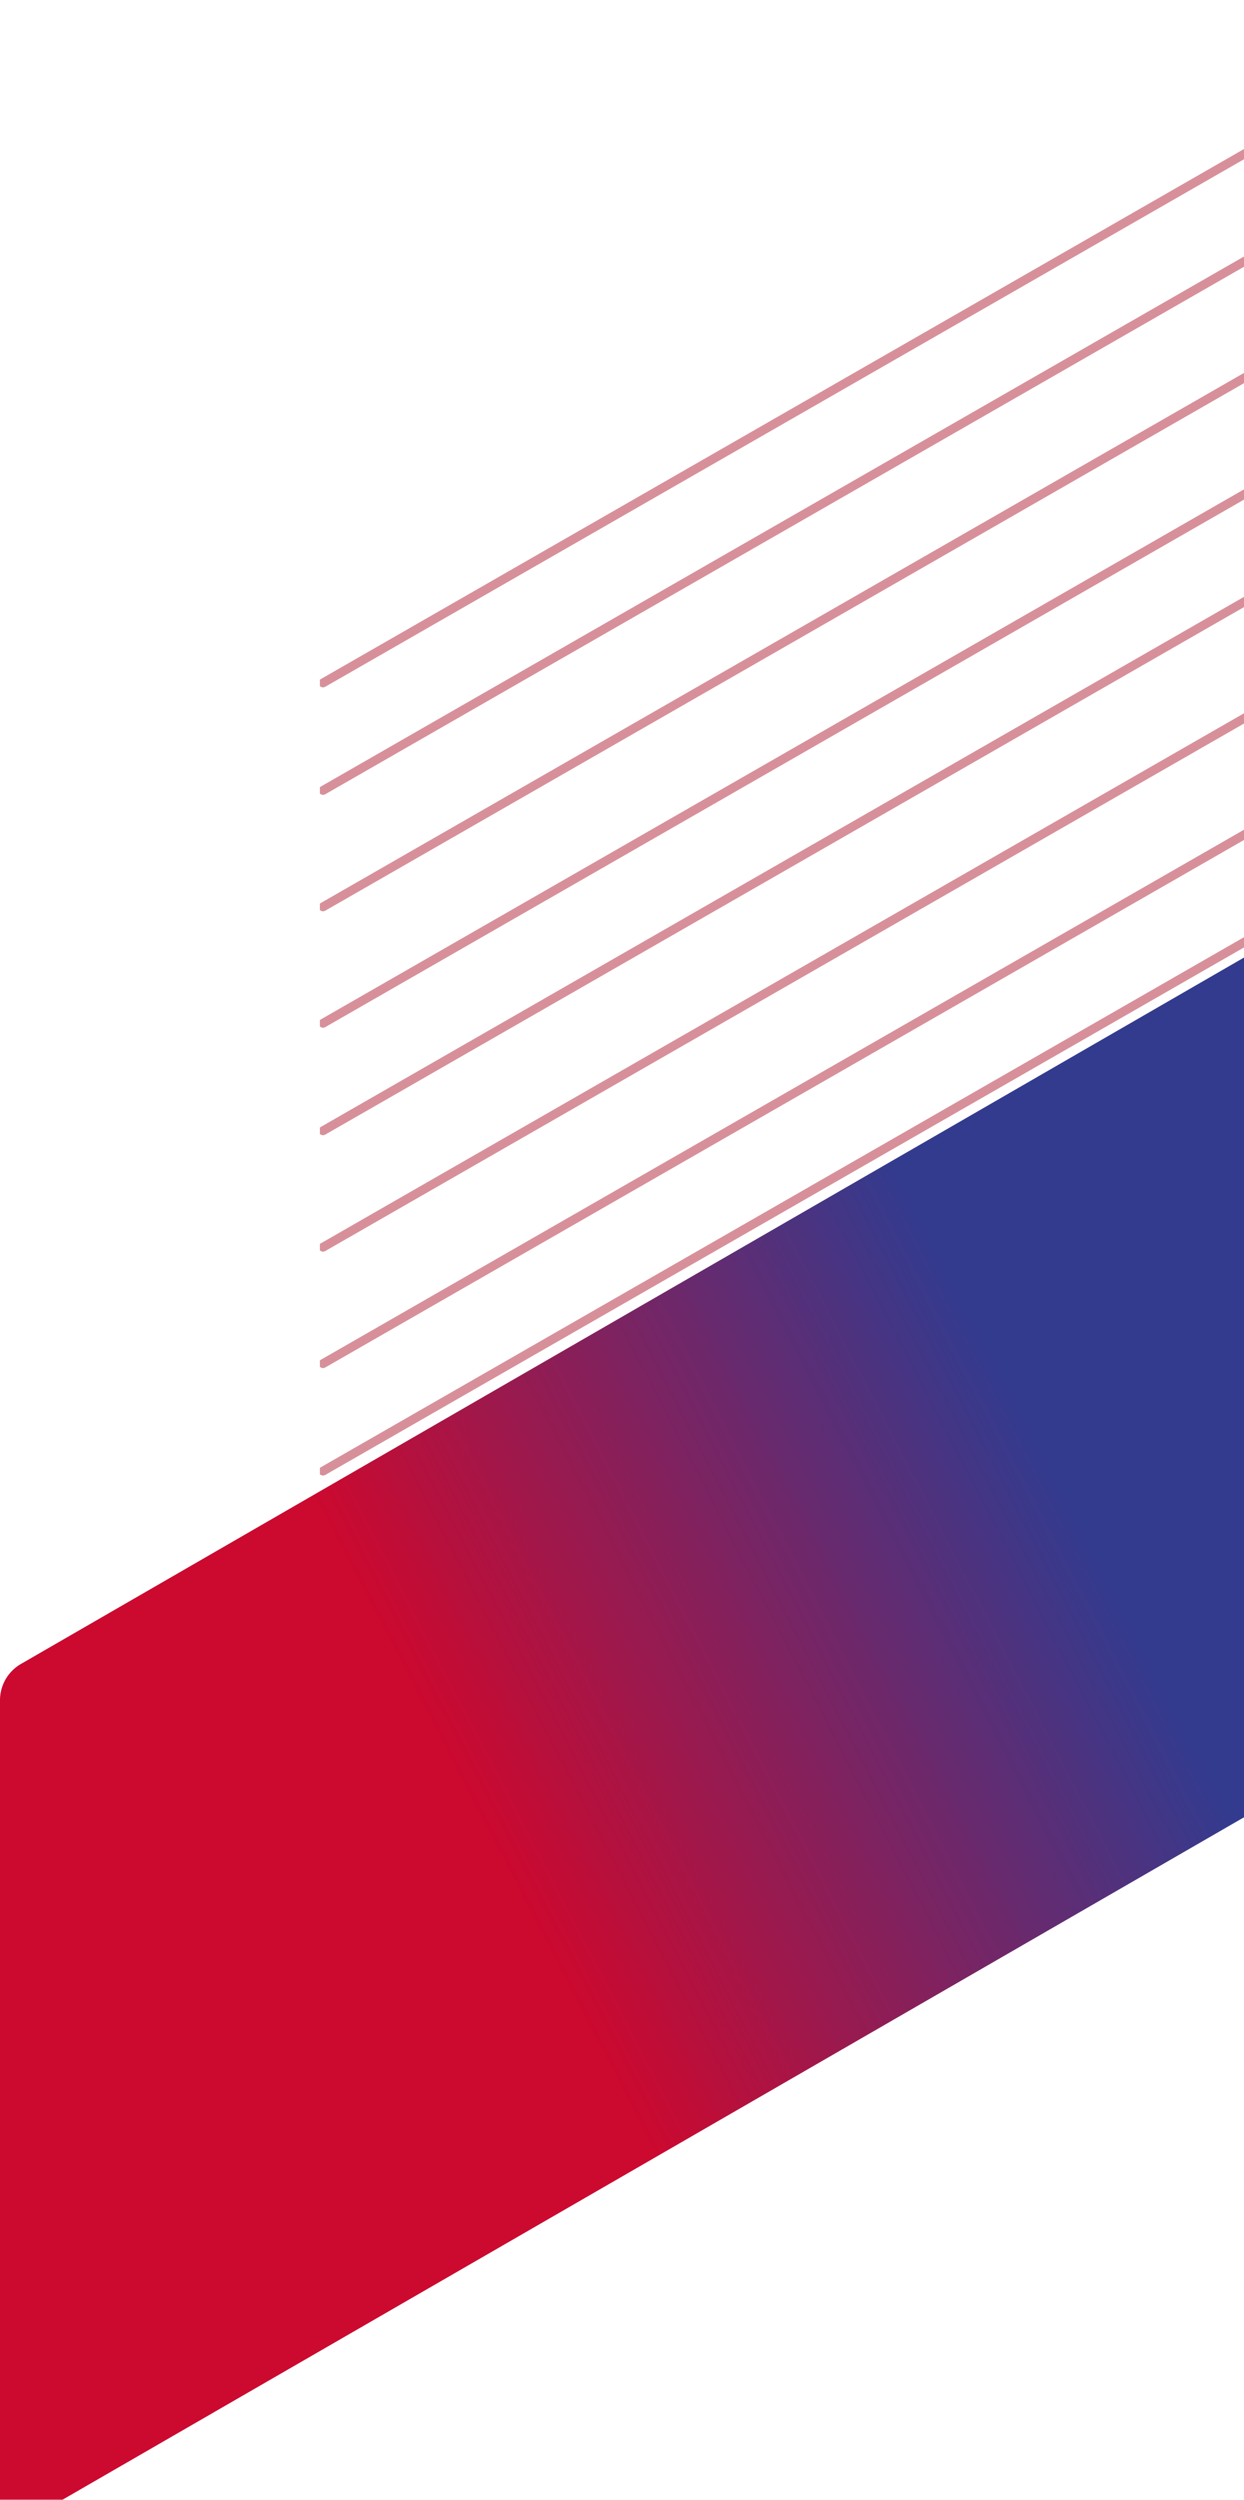 <svg xmlns="http://www.w3.org/2000/svg" xmlns:xlink="http://www.w3.org/1999/xlink" width="140" height="281.21" viewBox="0 0 140 281.21">
  <defs>
    <linearGradient id="linear-gradient" x1="0.976" y1="0.162" x2="0.544" y2="0.416" gradientUnits="objectBoundingBox">
      <stop offset="0" stop-color="#a6091e"/>
      <stop offset="1" stop-color="#53050f"/>
    </linearGradient>
    <clipPath id="clip-path">
      <rect id="Retângulo_132047" data-name="Retângulo 132047" width="140" height="281.21" transform="translate(0 0)" fill="url(#linear-gradient)"/>
    </clipPath>
    <clipPath id="clip-path-2">
      <rect id="Retângulo_132022" data-name="Retângulo 132022" width="232.091" height="308.88" transform="translate(0 0)" fill="#fff"/>
    </clipPath>
    <linearGradient id="linear-gradient-2" y1="0.803" x2="0.453" y2="0.586" gradientUnits="objectBoundingBox">
      <stop offset="0" stop-color="#cc092f"/>
      <stop offset="0.402" stop-color="#cc092f"/>
      <stop offset="0.899" stop-color="#333b8f"/>
      <stop offset="1" stop-color="#333b8f"/>
    </linearGradient>
    <filter id="Caminho_4816757" x="-9" y="2.659" width="326.195" height="290.55" filterUnits="userSpaceOnUse">
      <feOffset dy="3" input="SourceAlpha"/>
      <feGaussianBlur stdDeviation="3" result="blur"/>
      <feFlood flood-opacity="0.161"/>
      <feComposite operator="in" in2="blur"/>
      <feComposite in="SourceGraphic"/>
    </filter>
  </defs>
  <g id="grafismos" clip-path="url(#clip-path)">
    <g id="grafismo_linhas" data-name="grafismo linhas" transform="translate(27.886 -122.777)" opacity="0.45">
      <g id="Grupo_de_máscara_214930" data-name="Grupo de máscara 214930" transform="translate(8.113 53.335)" clip-path="url(#clip-path-2)">
        <line id="Linha_1400" data-name="Linha 1400" y1="132.997" x2="231.736" transform="translate(0.355 13.269)" fill="none" stroke="#a6091e" stroke-linecap="round" stroke-width="1"/>
        <line id="Linha_1401" data-name="Linha 1401" y1="132.997" x2="231.736" transform="translate(0.355 89.843)" fill="none" stroke="#a6091e" stroke-linecap="round" stroke-width="1"/>
        <line id="Linha_1402" data-name="Linha 1402" y1="132.997" x2="231.736" transform="translate(0.355 51.556)" fill="none" stroke="#a6091e" stroke-linecap="round" stroke-width="1"/>
        <line id="Linha_1403" data-name="Linha 1403" y1="132.997" x2="231.736" transform="translate(0.355 128.13)" fill="none" stroke="#a6091e" stroke-linecap="round" stroke-width="1"/>
        <line id="Linha_1404" data-name="Linha 1404" y1="132.997" x2="231.736" transform="translate(0.355 25.36)" fill="none" stroke="#a6091e" stroke-linecap="round" stroke-width="1"/>
        <line id="Linha_1405" data-name="Linha 1405" y1="132.997" x2="231.736" transform="translate(0.355 101.934)" fill="none" stroke="#a6091e" stroke-linecap="round" stroke-width="1"/>
        <line id="Linha_1406" data-name="Linha 1406" y1="132.997" x2="231.736" transform="translate(0.355 63.647)" fill="none" stroke="#a6091e" stroke-linecap="round" stroke-width="1"/>
        <line id="Linha_1407" data-name="Linha 1407" y1="132.997" x2="231.736" transform="translate(0.355 140.22)" fill="none" stroke="#a6091e" stroke-linecap="round" stroke-width="1"/>
        <line id="Linha_1408" data-name="Linha 1408" y1="132.997" x2="231.736" transform="translate(0.355 38.458)" fill="none" stroke="#a6091e" stroke-linecap="round" stroke-width="1"/>
        <line id="Linha_1409" data-name="Linha 1409" y1="132.997" x2="231.736" transform="translate(0.355 115.032)" fill="none" stroke="#a6091e" stroke-linecap="round" stroke-width="1"/>
        <line id="Linha_1410" data-name="Linha 1410" y1="132.997" x2="231.736" transform="translate(0.355 76.745)" fill="none" stroke="#a6091e" stroke-linecap="round" stroke-width="1"/>
        <line id="Linha_1411" data-name="Linha 1411" y1="132.997" x2="231.736" transform="translate(0.355 153.319)" fill="none" stroke="#a6091e" stroke-linecap="round" stroke-width="1"/>
      </g>
    </g>
    <g transform="matrix(1, 0, 0, 1, 0, 0)" filter="url(#Caminho_4816757)">
      <path id="Caminho_4816757-2" data-name="Caminho 4816757" d="M2.16,272.355,305.838,97.026a4.715,4.715,0,0,0,2.357-4.082V1.442A1.439,1.439,0,0,0,306.035.2L2.357,175.524A4.714,4.714,0,0,0,0,179.606v91.5a1.44,1.44,0,0,0,2.16,1.247" transform="translate(0 8.66)" fill="url(#linear-gradient-2)"/>
    </g>
  </g>
</svg>
